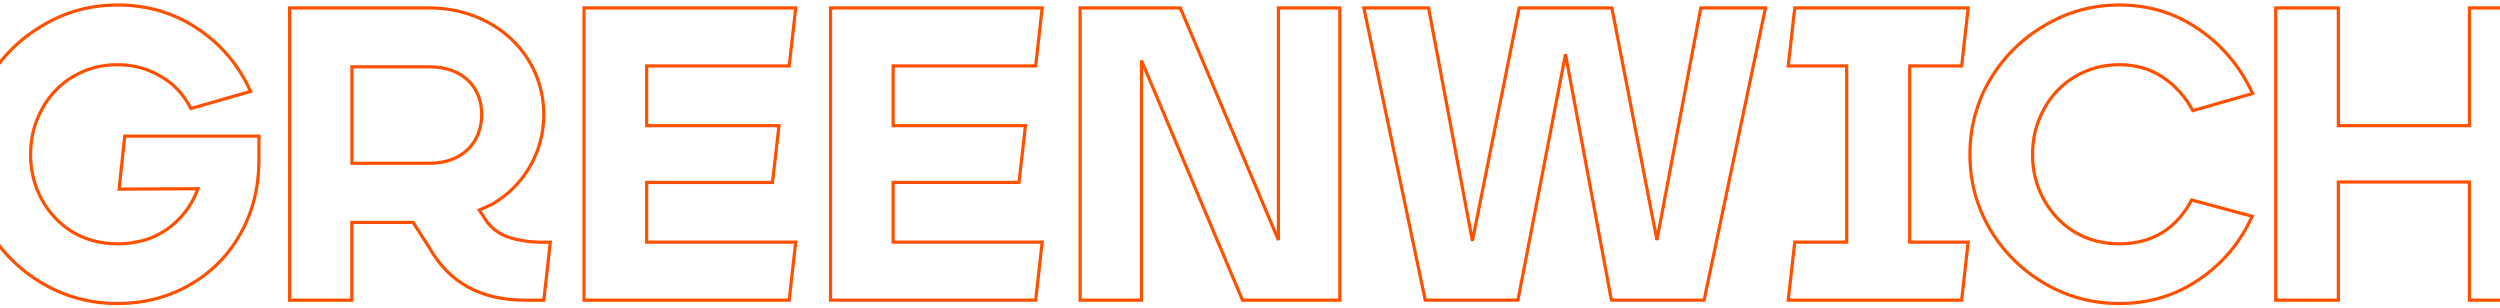 <svg width="390" height="48" viewBox="0 0 390 48" fill="none" xmlns="http://www.w3.org/2000/svg">
<path d="M310.435 12.439L310.22 12.311L310.219 12.313L310.435 12.439ZM318.967 3.973L319.093 4.188L319.095 4.187L318.967 3.973ZM342.999 4.559L342.857 4.764L342.858 4.765L342.999 4.559ZM351.4 14.588L351.469 14.829L351.749 14.749L351.628 14.484L351.4 14.588ZM342.087 17.259L341.867 17.378L341.963 17.555L342.156 17.499L342.087 17.259ZM337.398 12.049L337.536 11.841L337.398 12.049ZM323.656 11.983L323.784 12.198L323.785 12.197L323.656 11.983ZM318.836 17.063L319.055 17.184L319.056 17.182L318.836 17.063ZM318.836 31.131L319.055 31.011V31.011L318.836 31.131ZM323.656 36.211L323.524 36.424L323.53 36.427L323.656 36.211ZM337.333 36.276L337.463 36.489L337.467 36.487L337.333 36.276ZM341.892 31.196L341.957 30.955L341.763 30.903L341.67 31.081L341.892 31.196ZM351.335 33.736L351.563 33.84L351.684 33.571L351.4 33.495L351.335 33.736ZM342.999 43.636L342.86 43.428L342.858 43.429L342.999 43.636ZM318.967 44.222L319.093 44.006L318.967 44.222ZM310.435 35.755L310.219 35.882L310.22 35.884L310.435 35.755ZM279.982 37.773V37.523H279.759L279.734 37.746L279.982 37.773ZM278.965 46.826L278.716 46.798L278.685 47.076H278.965V46.826ZM288.083 37.773V38.023H288.333V37.773H288.083ZM288.083 10.289H288.333V10.039H288.083V10.289ZM278.965 10.289L278.716 10.261L278.685 10.539H278.965V10.289ZM279.982 1.236V0.986H279.759L279.734 1.208L279.982 1.236ZM307.035 1.236L307.284 1.264L307.315 0.986H307.035V1.236ZM306.017 10.289V10.539H306.241L306.266 10.317L306.017 10.289ZM297.917 10.289V10.039H297.667V10.289H297.917ZM297.917 37.773H297.667V38.023H297.917V37.773ZM307.035 37.773L307.284 37.801L307.315 37.523H307.035V37.773ZM306.017 46.826V47.076H306.241L306.266 46.854L306.017 46.826ZM-1.874 12.439L-2.088 12.311L-2.09 12.313L-1.874 12.439ZM-1.874 35.755L-2.09 35.882L-2.088 35.884L-1.874 35.755ZM29.518 44.483L29.395 44.265L29.394 44.266L29.518 44.483ZM37.464 36.537L37.246 36.413L37.246 36.414L37.464 36.537ZM40.394 21.232H40.644V20.982H40.394V21.232ZM19.464 21.232V20.982H19.239L19.215 21.205L19.464 21.232ZM18.576 29.503L18.328 29.476L18.298 29.755L18.578 29.753L18.576 29.503ZM30.886 29.438L31.12 29.525L31.246 29.186L30.884 29.188L30.886 29.438ZM27.89 34.192L27.713 34.016L27.71 34.019L27.89 34.192ZM23.526 37.123L23.613 37.358L23.618 37.356L23.526 37.123ZM11.347 36.211L11.216 36.424L11.221 36.427L11.347 36.211ZM6.528 31.131L6.309 31.252L6.528 31.131ZM6.528 17.064L6.747 17.184L6.748 17.182L6.528 17.064ZM11.347 11.983L11.475 12.198L11.476 12.197L11.347 11.983ZM25.089 11.918L24.961 12.133L24.965 12.135L25.089 11.918ZM29.779 16.933L29.555 17.045L29.648 17.231L29.847 17.174L29.779 16.933ZM39.092 14.263L39.161 14.503L39.439 14.424L39.32 14.16L39.092 14.263ZM30.755 4.428L30.617 4.636L30.618 4.637L30.755 4.428ZM6.658 3.973L6.784 4.188L6.786 4.187L6.658 3.973ZM222.857 1.235L223.102 1.189L223.064 0.985H222.857V1.235ZM212.762 1.235V0.985H212.454L212.517 1.287L212.762 1.235ZM229.695 37.577L229.449 37.623L229.94 37.626L229.695 37.577ZM236.989 1.235V0.985H236.785L236.744 1.186L236.989 1.235ZM251.448 1.235L251.693 1.188L251.654 0.985H251.448V1.235ZM258.482 37.447L258.236 37.495L258.727 37.493L258.482 37.447ZM265.32 1.235V0.985H265.113L265.075 1.189L265.32 1.235ZM275.415 1.235L275.66 1.287L275.723 0.985H275.415V1.235ZM265.841 46.825V47.075H266.044L266.086 46.877L265.841 46.825ZM251.383 46.825L251.137 46.871L251.175 47.075H251.383V46.825ZM244.219 8.465L244.464 8.419L243.973 8.417L244.219 8.465ZM236.794 46.825V47.075H237L237.039 46.873L236.794 46.825ZM222.336 46.825L222.091 46.877L222.133 47.075H222.336V46.825ZM355.012 46.826H354.762V47.076H355.012V46.826ZM355.012 1.236V0.986H354.762V1.236H355.012ZM364.781 46.826V47.076H365.031V46.826H364.781ZM364.781 28.395V28.145H364.531V28.395H364.781ZM385.231 28.395H385.481V28.145H385.231V28.395ZM385.231 46.826H384.981V47.076H385.231V46.826ZM395 46.826V47.076H395.25V46.826H395ZM395 1.236H395.25V0.986H395V1.236ZM385.231 1.236V0.986H384.981V1.236H385.231ZM385.231 19.603V19.853H385.481V19.603H385.231ZM364.781 19.603H364.531V19.853H364.781V19.603ZM364.781 1.236H365.031V0.986H364.781V1.236ZM168.496 1.236V0.986H168.246V1.236H168.496ZM168.496 46.826H168.246V47.076H168.496V46.826ZM184.127 1.236L184.357 1.139L184.293 0.986H184.127V1.236ZM199.432 37.448L199.202 37.545L199.682 37.448H199.432ZM199.432 1.236V0.986H199.182V1.236H199.432ZM209.006 1.236H209.256V0.986H209.006V1.236ZM209.006 46.826V47.076H209.256V46.826H209.006ZM193.831 46.826L193.601 46.923L193.665 47.076H193.831V46.826ZM178.07 9.443L178.3 9.345L177.82 9.443H178.07ZM178.07 46.826V47.076H178.32V46.826H178.07ZM91.109 46.826H90.859V47.076H91.109V46.826ZM91.109 1.236V0.986H90.859V1.236H91.109ZM123.112 46.826V47.076H123.335L123.36 46.854L123.112 46.826ZM124.129 37.773L124.378 37.801L124.409 37.523H124.129V37.773ZM100.879 37.773H100.629V38.023H100.879V37.773ZM100.879 28.46V28.21H100.629V28.46H100.879ZM120.507 28.46V28.71H120.73L120.755 28.489L120.507 28.46ZM121.524 19.603L121.773 19.631L121.805 19.353H121.524V19.603ZM100.879 19.603H100.629V19.853H100.879V19.603ZM100.879 10.289V10.039H100.629V10.289H100.879ZM123.112 10.289V10.539H123.335L123.36 10.317L123.112 10.289ZM124.129 1.236L124.378 1.264L124.409 0.986H124.129V1.236ZM82.66 37.694L82.685 37.445H82.685L82.66 37.694ZM84.182 37.786L84.17 38.036H84.182V37.786ZM82.53 37.681L82.498 37.93L82.509 37.931L82.53 37.681ZM75.837 34.404L75.627 34.541L75.632 34.548L75.837 34.404ZM74.771 32.773L74.668 32.545L74.403 32.666L74.562 32.91L74.771 32.773ZM76.8 31.853L76.903 32.081L76.914 32.075L76.925 32.069L76.8 31.853ZM46.351 1.236L46.351 1.486H46.351V1.236ZM45.18 1.236L45.18 0.986L44.93 0.986V1.236H45.18ZM45.18 46.826H44.93V47.076H45.18V46.826ZM54.883 46.826V47.076H55.133V46.826H54.883ZM54.883 34.697V34.447H54.633V34.697H54.883ZM64.44 34.697L64.65 34.561L64.576 34.447H64.44V34.697ZM66.992 38.65L67.21 38.527L67.206 38.52L67.202 38.514L66.992 38.65ZM84.838 46.826V47.076H85.062L85.087 46.854L84.838 46.826ZM85.848 37.786L86.096 37.814L86.127 37.536H85.848V37.786ZM54.904 10.417V10.167H54.654V10.417H54.904ZM54.904 25.474H54.654V25.724H54.904V25.474ZM129.562 46.825H129.312V47.075H129.562V46.825ZM129.562 1.235V0.985H129.312V1.235H129.562ZM161.565 46.825V47.075H161.788L161.813 46.853L161.565 46.825ZM162.583 37.773L162.831 37.8L162.862 37.523H162.583V37.773ZM139.332 37.773H139.082V38.023H139.332V37.773ZM139.332 28.459V28.209H139.082V28.459H139.332ZM158.96 28.459V28.709H159.183L159.208 28.488L158.96 28.459ZM159.977 19.602L160.226 19.63L160.258 19.352H159.977V19.602ZM139.332 19.602H139.082V19.852H139.332V19.602ZM139.332 10.288V10.038H139.082V10.288H139.332ZM161.565 10.288V10.538H161.788L161.813 10.316L161.565 10.288ZM162.583 1.235L162.831 1.263L162.862 0.985H162.583V1.235ZM310.219 12.313C308.112 15.912 307.059 19.842 307.059 24.097H307.559C307.559 19.929 308.589 16.087 310.651 12.566L310.219 12.313ZM318.84 3.757C315.243 5.862 312.369 8.715 310.22 12.311L310.649 12.568C312.755 9.043 315.569 6.251 319.093 4.188L318.84 3.757ZM330.624 0.531C326.368 0.531 322.438 1.607 318.838 3.758L319.095 4.187C322.616 2.083 326.457 1.031 330.624 1.031V0.531ZM343.141 4.353C339.45 1.805 335.276 0.531 330.624 0.531V1.031C335.178 1.031 339.253 2.276 342.857 4.764L343.141 4.353ZM351.628 14.484C349.699 10.276 346.869 6.897 343.14 4.352L342.858 4.765C346.51 7.257 349.281 10.565 351.173 14.693L351.628 14.484ZM342.156 17.499L351.469 14.829L351.331 14.348L342.018 17.018L342.156 17.499ZM337.259 12.257C339.177 13.535 340.713 15.241 341.867 17.378L342.307 17.14C341.116 14.935 339.526 13.167 337.536 11.841L337.259 12.257ZM330.624 10.345C333.142 10.345 335.35 10.984 337.259 12.257L337.536 11.841C335.538 10.508 333.231 9.845 330.624 9.845V10.345ZM323.785 12.197C325.828 10.963 328.106 10.345 330.624 10.345V9.845C328.02 9.845 325.652 10.485 323.526 11.769L323.785 12.197ZM319.056 17.182C320.208 15.049 321.783 13.39 323.784 12.198L323.528 11.769C321.447 13.008 319.809 14.736 318.616 16.945L319.056 17.182ZM317.328 24.097C317.328 21.575 317.904 19.273 319.055 17.184L318.617 16.943C317.423 19.109 316.828 21.496 316.828 24.097H317.328ZM319.055 31.011C317.904 28.922 317.328 26.619 317.328 24.097H316.828C316.828 26.699 317.423 29.085 318.617 31.252L319.055 31.011ZM323.787 35.998C321.784 34.762 320.207 33.101 319.055 31.011L318.617 31.252C319.81 33.417 321.447 35.142 323.524 36.424L323.787 35.998ZM330.624 37.785C328.104 37.785 325.825 37.187 323.782 35.995L323.53 36.427C325.655 37.667 328.021 38.285 330.624 38.285V37.785ZM337.202 36.063C335.336 37.208 333.147 37.785 330.624 37.785V38.285C333.226 38.285 335.508 37.689 337.463 36.489L337.202 36.063ZM341.67 31.081C340.56 33.216 339.069 34.875 337.198 36.066L337.467 36.487C339.417 35.246 340.966 33.518 342.113 31.312L341.67 31.081ZM351.4 33.495L341.957 30.955L341.827 31.438L351.27 33.978L351.4 33.495ZM343.138 43.844C346.868 41.342 349.677 38.006 351.563 33.84L351.107 33.633C349.259 37.717 346.511 40.98 342.86 43.428L343.138 43.844ZM330.624 47.598C335.275 47.598 339.449 46.347 343.139 43.843L342.858 43.429C339.255 45.875 335.179 47.098 330.624 47.098V47.598ZM318.84 44.438C322.44 46.545 326.369 47.598 330.624 47.598V47.098C326.456 47.098 322.614 46.068 319.093 44.006L318.84 44.438ZM310.22 35.884C312.369 39.48 315.243 42.332 318.84 44.438L319.093 44.006C315.569 41.944 312.755 39.152 310.649 35.627L310.22 35.884ZM307.059 24.097C307.059 28.352 308.112 32.282 310.219 35.882L310.651 35.629C308.589 32.108 307.559 28.266 307.559 24.097H307.059ZM279.734 37.746L278.716 46.798L279.213 46.854L280.231 37.801L279.734 37.746ZM288.083 37.523H279.982V38.023H288.083V37.523ZM287.833 10.289V37.773H288.333V10.289H287.833ZM278.965 10.539H288.083V10.039H278.965V10.539ZM279.734 1.208L278.716 10.261L279.213 10.317L280.231 1.264L279.734 1.208ZM307.035 0.986H279.982V1.486H307.035V0.986ZM306.266 10.317L307.284 1.264L306.787 1.208L305.769 10.261L306.266 10.317ZM297.917 10.539H306.017V10.039H297.917V10.539ZM298.167 37.773V10.289H297.667V37.773H298.167ZM307.035 37.523H297.917V38.023H307.035V37.523ZM306.266 46.854L307.284 37.801L306.787 37.746L305.769 46.798L306.266 46.854ZM278.965 47.076H306.017V46.576H278.965V47.076ZM-4.75 24.097C-4.75 19.929 -3.719 16.087 -1.658 12.566L-2.09 12.313C-4.197 15.912 -5.25 19.842 -5.25 24.097H-4.75ZM-1.658 35.629C-3.719 32.108 -4.75 28.266 -4.75 24.097H-5.25C-5.25 28.352 -4.197 32.282 -2.09 35.882L-1.658 35.629ZM6.784 44.006C3.26 41.944 0.447 39.152 -1.659 35.627L-2.088 35.884C0.061 39.48 2.935 42.332 6.532 44.438L6.784 44.006ZM18.316 47.098C14.148 47.098 10.305 46.068 6.784 44.006L6.532 44.438C10.131 46.545 14.061 47.598 18.316 47.598V47.098ZM29.394 44.266C26.091 46.153 22.4 47.098 18.316 47.098V47.598C22.481 47.598 26.258 46.633 29.642 44.7L29.394 44.266ZM37.246 36.414C35.358 39.761 32.742 42.377 29.395 44.265L29.641 44.7C33.067 42.767 35.748 40.086 37.681 36.66L37.246 36.414ZM40.144 24.944C40.144 29.203 39.177 33.024 37.246 36.413L37.681 36.661C39.658 33.19 40.644 29.282 40.644 24.944H40.144ZM40.144 21.232V24.944H40.644V21.232H40.144ZM19.464 21.482H40.394V20.982H19.464V21.482ZM18.825 29.53L19.712 21.258L19.215 21.205L18.328 29.476L18.825 29.53ZM30.884 29.188L18.575 29.253L18.578 29.753L30.887 29.688L30.884 29.188ZM28.067 34.369C29.396 33.039 30.414 31.423 31.12 29.525L30.651 29.351C29.968 31.187 28.988 32.74 27.713 34.016L28.067 34.369ZM23.618 37.356C25.302 36.691 26.786 35.694 28.07 34.366L27.71 34.019C26.475 35.296 25.05 36.253 23.434 36.891L23.618 37.356ZM18.316 38.285C20.168 38.285 21.934 37.976 23.613 37.358L23.44 36.889C21.819 37.486 20.111 37.785 18.316 37.785V38.285ZM11.221 36.427C13.346 37.667 15.713 38.285 18.316 38.285V37.785C15.796 37.785 13.517 37.187 11.473 35.995L11.221 36.427ZM6.309 31.252C7.502 33.417 9.138 35.142 11.216 36.424L11.479 35.998C9.475 34.762 7.898 33.101 6.747 31.011L6.309 31.252ZM4.519 24.097C4.519 26.699 5.115 29.085 6.309 31.252L6.747 31.011C5.596 28.922 5.019 26.619 5.019 24.097H4.519ZM6.309 16.943C5.115 19.109 4.519 21.496 4.519 24.097H5.019C5.019 21.575 5.596 19.273 6.747 17.184L6.309 16.943ZM11.219 11.769C9.138 13.008 7.501 14.736 6.308 16.945L6.748 17.182C7.899 15.049 9.475 13.39 11.475 12.198L11.219 11.769ZM18.316 9.845C15.711 9.845 13.343 10.486 11.218 11.769L11.476 12.197C13.52 10.963 15.797 10.345 18.316 10.345V9.845ZM25.217 11.704C23.136 10.464 20.834 9.845 18.316 9.845V10.345C20.748 10.345 22.961 10.941 24.961 12.133L25.217 11.704ZM30.002 16.821C28.895 14.608 27.299 12.899 25.214 11.701L24.965 12.135C26.961 13.282 28.491 14.917 29.555 17.045L30.002 16.821ZM39.023 14.023L29.71 16.693L29.847 17.174L39.161 14.503L39.023 14.023ZM30.618 4.637C34.268 7.042 37.016 10.283 38.864 14.366L39.32 14.16C37.434 9.993 34.624 6.678 30.893 4.22L30.618 4.637ZM18.316 1.031C22.916 1.031 27.013 2.234 30.617 4.636L30.894 4.22C27.203 1.76 23.008 0.531 18.316 0.531V1.031ZM6.786 4.187C10.307 2.083 14.149 1.031 18.316 1.031V0.531C14.06 0.531 10.129 1.607 6.53 3.758L6.786 4.187ZM-1.659 12.568C0.447 9.043 3.26 6.251 6.784 4.188L6.532 3.757C2.935 5.862 0.061 8.715 -2.088 12.311L-1.659 12.568ZM222.857 0.985H212.762V1.485H222.857V0.985ZM229.941 37.531L223.102 1.189L222.611 1.282L229.449 37.623L229.941 37.531ZM236.744 1.186L229.45 37.528L229.94 37.626L237.235 1.285L236.744 1.186ZM251.448 0.985H236.989V1.485H251.448V0.985ZM258.727 37.399L251.693 1.188L251.202 1.283L258.236 37.495L258.727 37.399ZM265.075 1.189L258.236 37.401L258.727 37.493L265.566 1.282L265.075 1.189ZM275.415 0.985H265.32V1.485H275.415V0.985ZM266.086 46.877L275.66 1.287L275.17 1.184L265.597 46.774L266.086 46.877ZM251.383 47.075H265.841V46.575H251.383V47.075ZM243.973 8.511L251.137 46.871L251.629 46.779L244.464 8.419L243.973 8.511ZM237.039 46.873L244.464 8.512L243.973 8.417L236.549 46.778L237.039 46.873ZM222.336 47.075H236.794V46.575H222.336V47.075ZM212.517 1.287L222.091 46.877L222.58 46.774L213.006 1.184L212.517 1.287ZM355.262 46.826V1.236H354.762V46.826H355.262ZM364.781 46.576H355.012V47.076H364.781V46.576ZM364.531 28.395V46.826H365.031V28.395H364.531ZM385.231 28.145H364.781V28.645H385.231V28.145ZM385.481 46.826V28.395H384.981V46.826H385.481ZM395 46.576H385.231V47.076H395V46.576ZM394.75 1.236V46.826H395.25V1.236H394.75ZM385.231 1.486H395V0.986H385.231V1.486ZM385.481 19.603V1.236H384.981V19.603H385.481ZM364.781 19.853H385.231V19.353H364.781V19.853ZM364.531 1.236V19.603H365.031V1.236H364.531ZM355.012 1.486H364.781V0.986H355.012V1.486ZM168.246 1.236V46.826H168.746V1.236H168.246ZM184.127 0.986H168.496V1.486H184.127V0.986ZM199.662 37.351L184.357 1.139L183.897 1.334L199.202 37.545L199.662 37.351ZM199.182 1.236V37.448H199.682V1.236H199.182ZM209.006 0.986H199.432V1.486H209.006V0.986ZM209.256 46.826V1.236H208.756V46.826H209.256ZM193.831 47.076H209.006V46.576H193.831V47.076ZM177.84 9.54L193.601 46.923L194.061 46.729L178.3 9.345L177.84 9.54ZM178.32 46.826V9.443H177.82V46.826H178.32ZM168.496 47.076H178.07V46.576H168.496V47.076ZM91.359 46.826V1.236H90.859V46.826H91.359ZM123.112 46.576H91.109V47.076H123.112V46.576ZM123.881 37.746L122.863 46.798L123.36 46.854L124.378 37.801L123.881 37.746ZM100.879 38.023H124.129V37.523H100.879V38.023ZM100.629 28.46V37.773H101.129V28.46H100.629ZM120.507 28.21H100.879V28.71H120.507V28.21ZM121.276 19.574L120.258 28.432L120.755 28.489L121.773 19.631L121.276 19.574ZM100.879 19.853H121.524V19.353H100.879V19.853ZM100.629 10.289V19.603H101.129V10.289H100.629ZM123.112 10.039H100.879V10.539H123.112V10.039ZM123.881 1.208L122.863 10.261L123.36 10.317L124.378 1.264L123.881 1.208ZM91.109 1.486H124.129V0.986H91.109V1.486ZM82.636 37.942C82.826 37.961 83.067 37.985 84.17 38.036L84.193 37.536C83.094 37.486 82.862 37.462 82.685 37.445L82.636 37.942ZM82.509 37.931C82.554 37.934 82.593 37.938 82.636 37.942L82.685 37.445C82.642 37.441 82.6 37.437 82.551 37.432L82.509 37.931ZM75.632 34.548C77.263 36.853 79.508 37.55 82.498 37.929L82.561 37.434C79.612 37.06 77.547 36.389 76.041 34.26L75.632 34.548ZM74.562 32.91L75.627 34.541L76.046 34.267L74.981 32.636L74.562 32.91ZM76.697 31.625L74.668 32.545L74.874 33.001L76.903 32.081L76.697 31.625ZM84.58 17.883C84.58 23.813 81.369 28.919 76.674 31.637L76.925 32.069C81.767 29.266 85.08 23.999 85.08 17.883H84.58ZM66.929 1.486C76.93 1.486 84.58 8.586 84.58 17.883H85.08C85.08 8.275 77.171 0.986 66.929 0.986V1.486ZM46.351 1.486H66.929V0.986H46.351V1.486ZM45.18 1.486L46.351 1.486L46.351 0.986L45.18 0.986L45.18 1.486ZM45.43 46.826V1.236H44.93V46.826H45.43ZM46.351 46.576H45.18V47.076H46.351V46.576ZM53.712 46.576H46.351V47.076H53.712V46.576ZM54.883 46.576H53.712V47.076H54.883V46.576ZM54.633 34.697V46.826H55.133V34.697H54.633ZM64.44 34.447H54.883V34.947H64.44V34.447ZM67.202 38.514L64.65 34.561L64.23 34.833L66.782 38.785L67.202 38.514ZM81.902 46.576C75.102 46.576 70.214 43.877 67.21 38.527L66.774 38.772C69.876 44.297 74.943 47.076 81.902 47.076V46.576ZM84.838 46.576H81.902V47.076H84.838V46.576ZM85.599 37.758L84.59 46.799L85.087 46.854L86.096 37.814L85.599 37.758ZM84.182 38.036H85.848V37.536H84.182V38.036ZM66.95 10.167H54.904V10.667H66.95V10.167ZM75.398 17.862C75.398 15.67 74.644 13.74 73.198 12.359C71.751 10.978 69.635 10.167 66.95 10.167V10.667C69.534 10.667 71.517 11.446 72.852 12.721C74.187 13.995 74.898 15.788 74.898 17.862H75.398ZM66.95 25.724C69.639 25.724 71.755 24.869 73.2 23.446C74.645 22.023 75.398 20.053 75.398 17.862H74.898C74.898 19.937 74.186 21.773 72.85 23.09C71.513 24.406 69.531 25.224 66.95 25.224V25.724ZM54.904 25.724H66.95V25.224H54.904V25.724ZM54.654 10.417V25.474H55.154V10.417H54.654ZM129.812 46.825V1.235H129.312V46.825H129.812ZM161.565 46.575H129.562V47.075H161.565V46.575ZM162.334 37.745L161.316 46.797L161.813 46.853L162.831 37.8L162.334 37.745ZM139.332 38.023H162.583V37.523H139.332V38.023ZM139.082 28.459V37.773H139.582V28.459H139.082ZM158.96 28.209H139.332V28.709H158.96V28.209ZM159.729 19.573L158.711 28.431L159.208 28.488L160.226 19.63L159.729 19.573ZM139.332 19.852H159.977V19.352H139.332V19.852ZM139.082 10.288V19.602H139.582V10.288H139.082ZM161.565 10.038H139.332V10.538H161.565V10.038ZM162.334 1.207L161.316 10.26L161.813 10.316L162.831 1.263L162.334 1.207ZM129.562 1.485H162.583V0.985H129.562V1.485Z" fill="#FF5000"/>
</svg>
